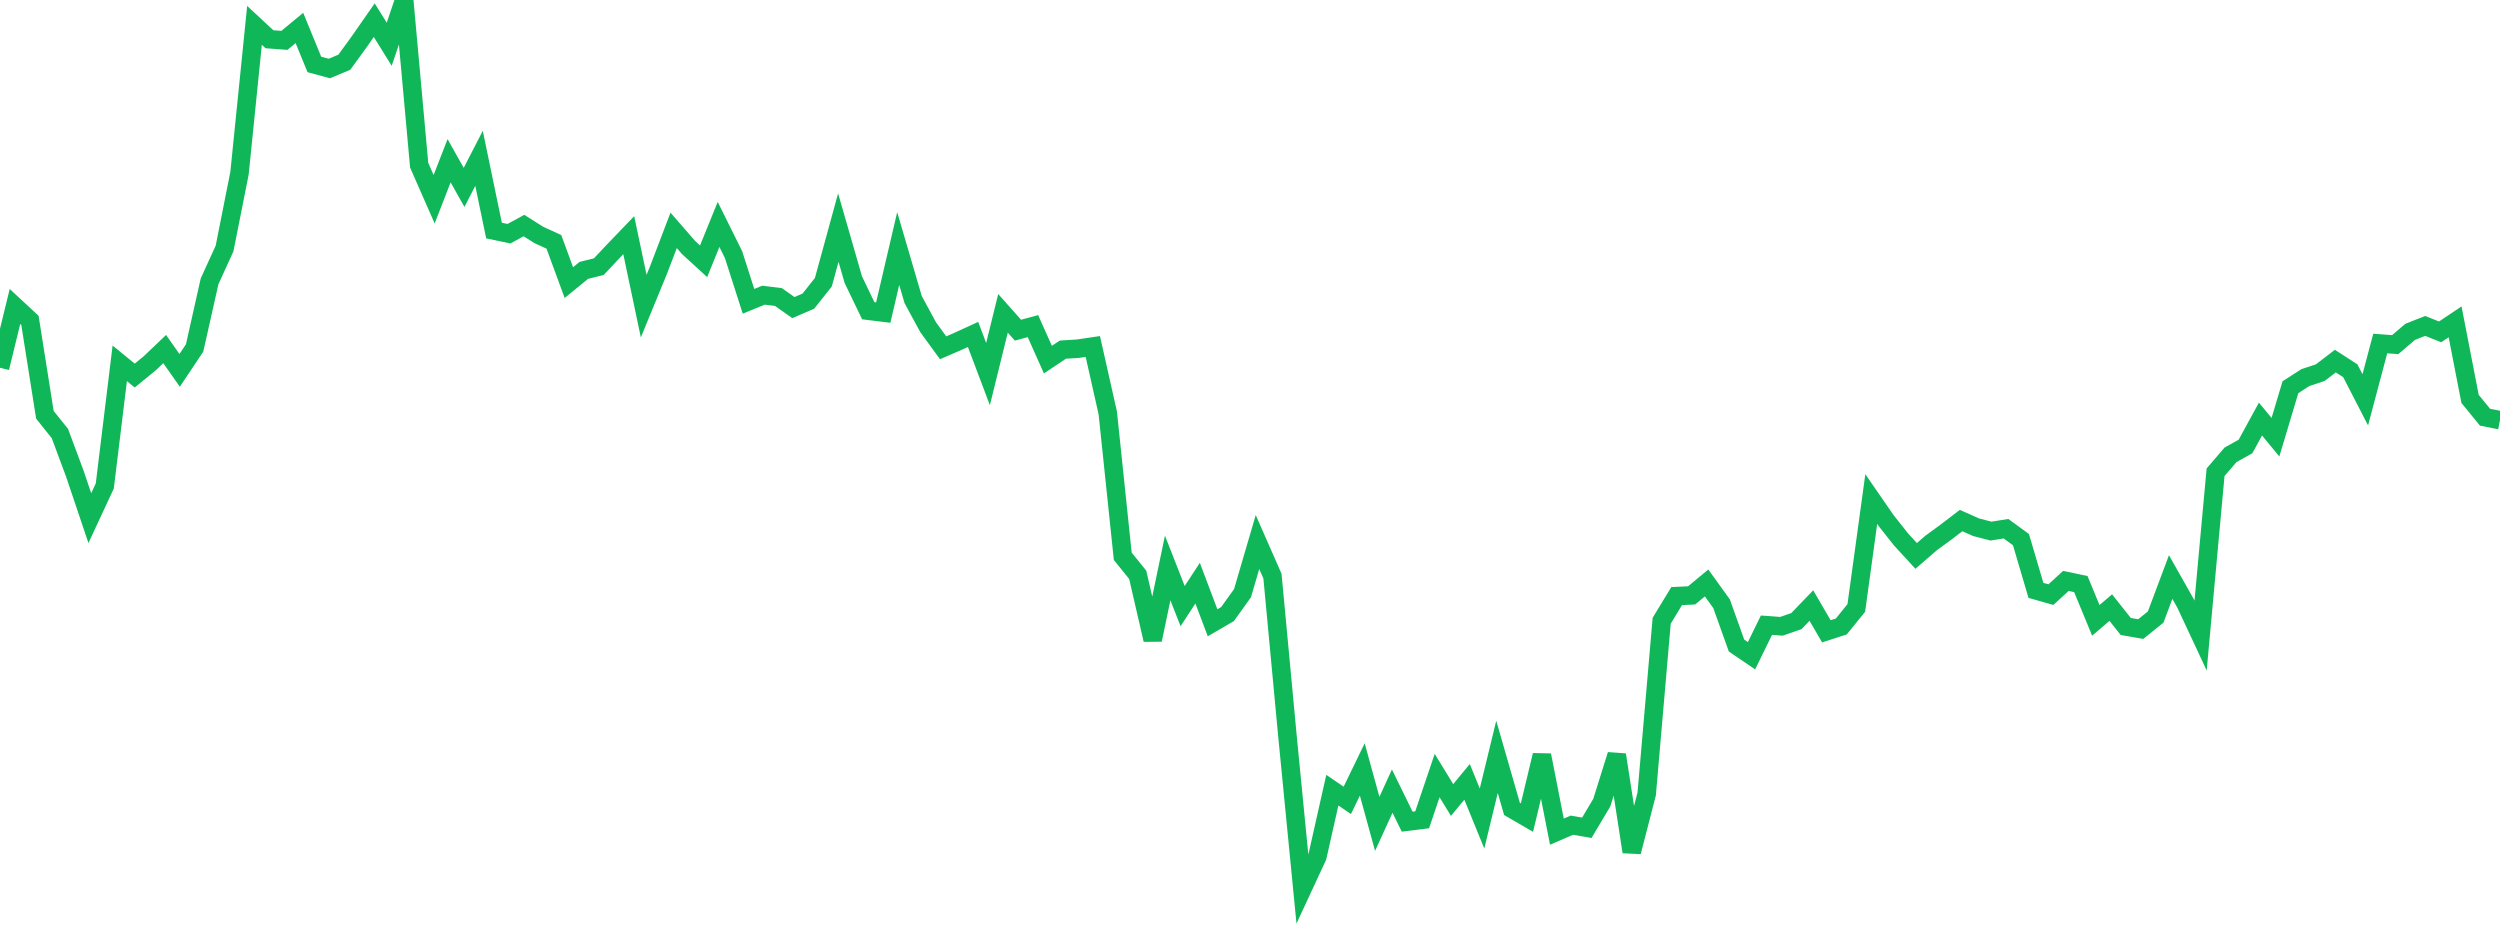 <?xml version="1.0" standalone="no"?>
<!DOCTYPE svg PUBLIC "-//W3C//DTD SVG 1.1//EN" "http://www.w3.org/Graphics/SVG/1.1/DTD/svg11.dtd">
<svg width="135" height="50" viewBox="0 0 135 50" preserveAspectRatio="none" class="sparkline" xmlns="http://www.w3.org/2000/svg"
xmlns:xlink="http://www.w3.org/1999/xlink"><path  class="sparkline--line" d="M 0 19.86 L 0 19.86 L 0.808 16.55 L 1.617 17.3 L 2.425 22.4 L 3.234 23.41 L 4.042 25.58 L 4.85 27.98 L 5.659 26.24 L 6.467 19.62 L 7.275 20.28 L 8.084 19.62 L 8.892 18.85 L 9.701 20 L 10.509 18.79 L 11.317 15.19 L 12.126 13.42 L 12.934 9.35 L 13.743 1.37 L 14.551 2.12 L 15.359 2.18 L 16.168 1.51 L 16.976 3.48 L 17.784 3.7 L 18.593 3.36 L 19.401 2.25 L 20.21 1.09 L 21.018 2.39 L 21.826 0 L 22.635 8.92 L 23.443 10.76 L 24.251 8.68 L 25.06 10.12 L 25.868 8.55 L 26.677 12.45 L 27.485 12.62 L 28.293 12.18 L 29.102 12.69 L 29.91 13.06 L 30.719 15.26 L 31.527 14.6 L 32.335 14.4 L 33.144 13.54 L 33.952 12.7 L 34.76 16.53 L 35.569 14.56 L 36.377 12.44 L 37.186 13.37 L 37.994 14.11 L 38.802 12.12 L 39.611 13.75 L 40.419 16.27 L 41.228 15.94 L 42.036 16.04 L 42.844 16.61 L 43.653 16.26 L 44.461 15.24 L 45.269 12.29 L 46.078 15.1 L 46.886 16.78 L 47.695 16.88 L 48.503 13.42 L 49.311 16.18 L 50.12 17.67 L 50.928 18.78 L 51.737 18.43 L 52.545 18.06 L 53.353 20.2 L 54.162 16.92 L 54.97 17.83 L 55.778 17.61 L 56.587 19.42 L 57.395 18.88 L 58.204 18.83 L 59.012 18.71 L 59.82 22.3 L 60.629 30.04 L 61.437 31.04 L 62.246 34.55 L 63.054 30.67 L 63.862 32.73 L 64.671 31.49 L 65.479 33.63 L 66.287 33.16 L 67.096 32.03 L 67.904 29.27 L 68.713 31.11 L 69.521 39.73 L 70.329 48 L 71.138 46.26 L 71.946 42.67 L 72.754 43.22 L 73.563 41.55 L 74.371 44.49 L 75.18 42.72 L 75.988 44.37 L 76.796 44.27 L 77.605 41.88 L 78.413 43.2 L 79.222 42.22 L 80.03 44.2 L 80.838 40.87 L 81.647 43.68 L 82.455 44.15 L 83.263 40.78 L 84.072 44.91 L 84.88 44.56 L 85.689 44.7 L 86.497 43.34 L 87.305 40.76 L 88.114 46 L 88.922 42.87 L 89.731 33.52 L 90.539 32.19 L 91.347 32.15 L 92.156 31.48 L 92.964 32.6 L 93.772 34.86 L 94.581 35.41 L 95.389 33.76 L 96.198 33.82 L 97.006 33.54 L 97.814 32.7 L 98.623 34.09 L 99.431 33.83 L 100.24 32.83 L 101.048 26.95 L 101.856 28.12 L 102.665 29.14 L 103.473 30.02 L 104.281 29.32 L 105.09 28.73 L 105.898 28.11 L 106.707 28.47 L 107.515 28.68 L 108.323 28.55 L 109.132 29.14 L 109.94 31.88 L 110.749 32.11 L 111.557 31.37 L 112.365 31.54 L 113.174 33.5 L 113.982 32.81 L 114.79 33.83 L 115.599 33.97 L 116.407 33.32 L 117.216 31.16 L 118.024 32.59 L 118.832 34.32 L 119.641 25.5 L 120.449 24.56 L 121.257 24.11 L 122.066 22.63 L 122.874 23.61 L 123.683 20.91 L 124.491 20.39 L 125.299 20.12 L 126.108 19.5 L 126.916 20.02 L 127.725 21.59 L 128.533 18.55 L 129.341 18.61 L 130.15 17.92 L 130.958 17.6 L 131.766 17.92 L 132.575 17.38 L 133.383 21.54 L 134.192 22.53 L 135 22.69" fill="none" stroke-width="1" stroke="#10b759"></path></svg>